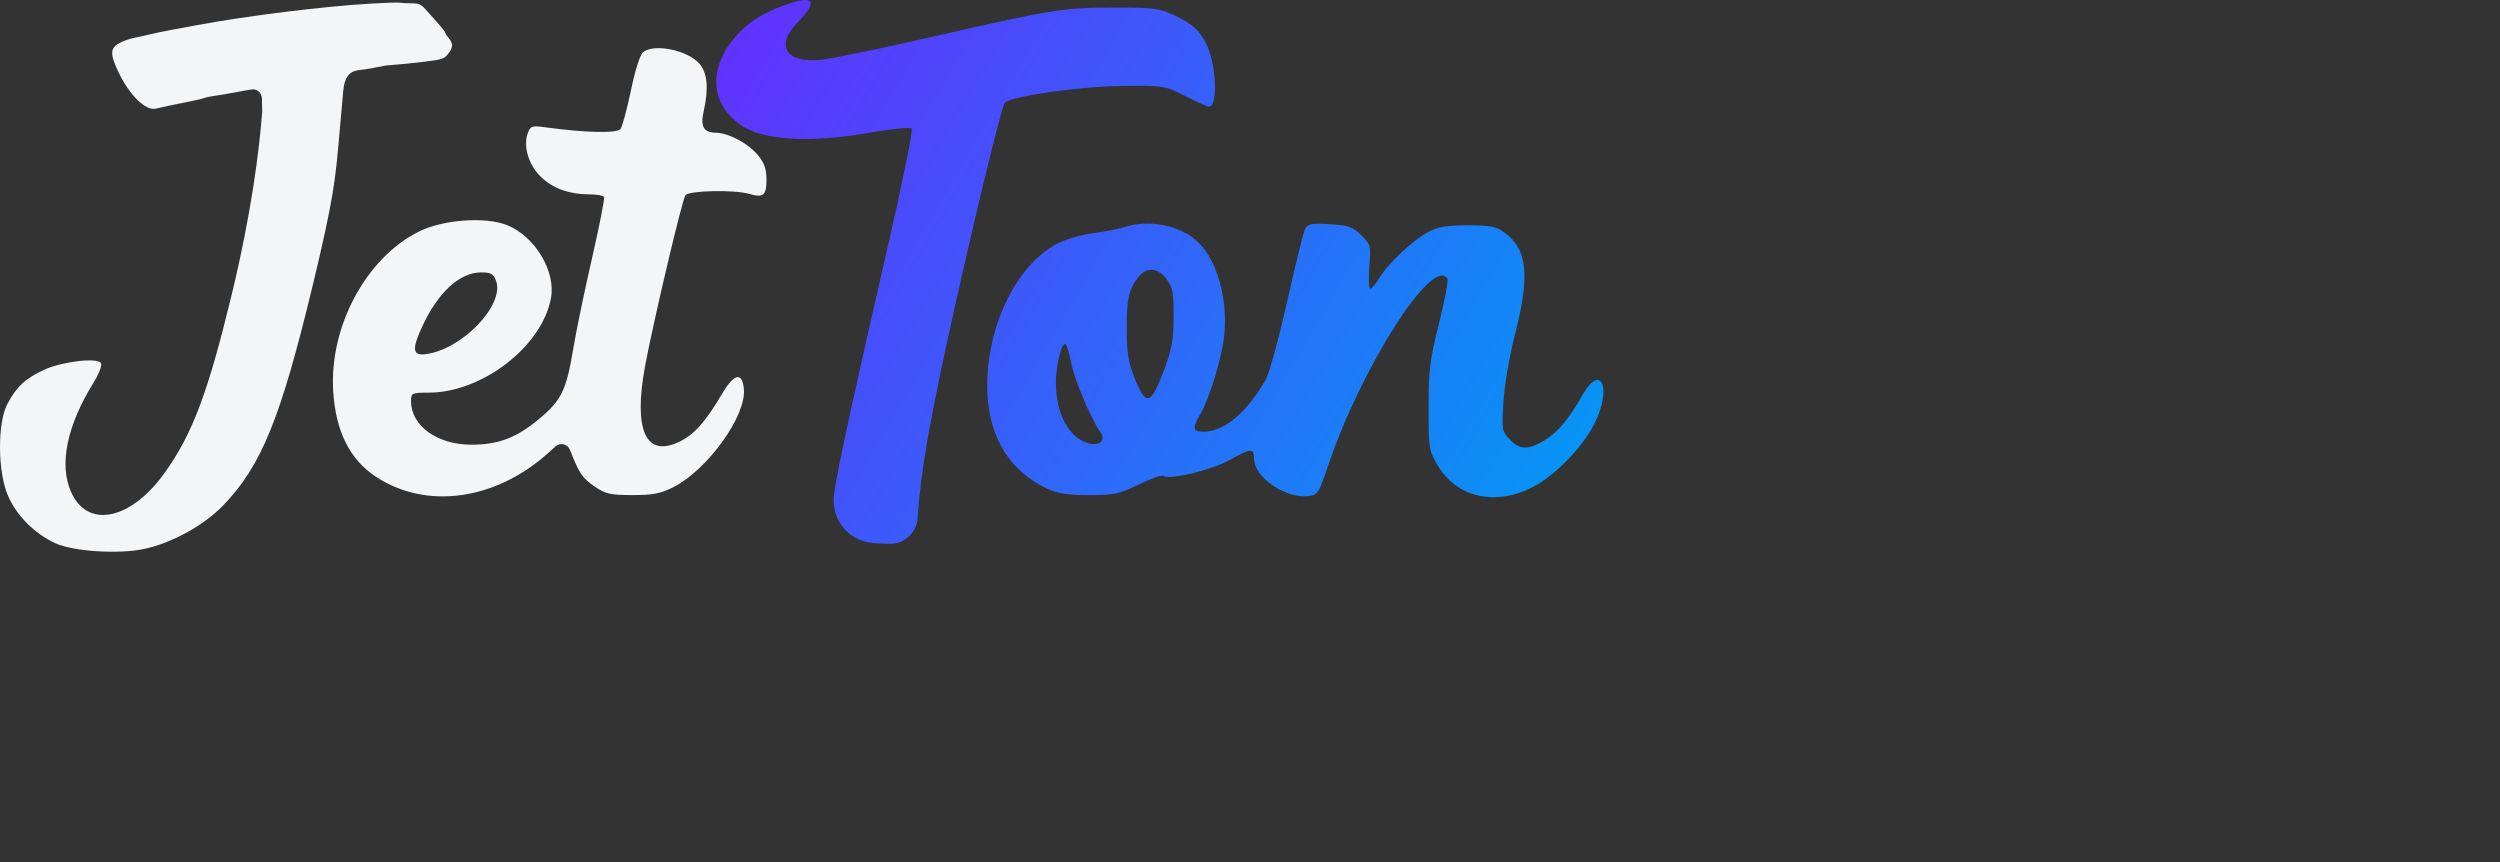     <svg
      width="145"
      height="50"
      viewBox="0 0 145 50"
      fill="none"
      xmlns="http://www.w3.org/2000/svg"
      class="pr-spacing-24"
    >
      <rect x="0" y="0" width="145" height="50" fill="#333333" stroke="none"/>
      <path
        fill-rule="evenodd"
        clip-rule="evenodd"
        d="M45.408 0.334C44.132 0.808 43.328 1.338 42.621 2.171C41.067 4 41.203 6.025 42.961 7.249C44.259 8.153 46.978 8.309 50.528 7.683C51.751 7.467 52.789 7.368 52.876 7.459C52.964 7.549 52.314 10.74 51.405 14.68C49.562 22.672 48.541 27.378 48.381 28.62C48.242 29.695 48.675 30.627 49.558 31.154C50.045 31.445 50.529 31.533 51.656 31.538C52.48 31.541 53.166 30.883 53.225 30.033L53.246 29.721C53.4 27.492 53.896 24.592 54.948 19.759C56.294 13.577 58.083 6.165 58.277 5.965C58.65 5.579 62.583 5.013 65.073 4.985C67.51 4.959 67.553 4.966 68.744 5.571C69.407 5.908 70.031 6.184 70.132 6.184C70.647 6.184 70.551 3.762 69.989 2.602C69.577 1.749 69.184 1.394 68.074 0.866C67.267 0.483 66.891 0.437 64.614 0.44C61.642 0.444 61.095 0.532 53.942 2.164C50.982 2.839 48.108 3.43 47.556 3.477C45.556 3.648 44.963 2.643 46.268 1.293C47.512 0.008 47.205 -0.334 45.408 0.334ZM65.161 13.188C64.86 13.29 64.07 13.441 63.404 13.525C62.739 13.609 61.81 13.875 61.342 14.117C58.833 15.412 57.05 19.304 57.28 22.981C57.435 25.466 58.624 27.336 60.669 28.311C61.332 28.626 61.865 28.713 63.155 28.714C64.629 28.715 64.924 28.652 66.047 28.103C66.734 27.766 67.373 27.539 67.465 27.598C67.865 27.854 70.309 27.261 71.392 26.645C72.558 25.983 72.733 25.978 72.733 26.607C72.733 27.661 74.52 28.908 75.84 28.776C76.436 28.716 76.468 28.67 77.047 26.958C78.973 21.269 83.122 14.788 83.95 16.174C84.011 16.276 83.79 17.442 83.46 18.766C82.928 20.891 82.858 21.462 82.858 23.639C82.858 26.05 82.87 26.125 83.405 27.018C84.515 28.87 86.74 29.365 88.913 28.243C90.218 27.569 91.827 25.899 92.505 24.516C93.505 22.477 92.849 21.026 91.783 22.917C91.007 24.294 90.301 25.125 89.531 25.573C88.611 26.107 88.144 26.088 87.567 25.491C87.107 25.016 87.097 24.953 87.203 23.276C87.264 22.297 87.552 20.621 87.867 19.404C88.745 16.009 88.593 14.469 87.284 13.505C86.773 13.128 86.47 13.066 85.138 13.066C83.986 13.066 83.41 13.157 82.896 13.421C82.006 13.878 80.524 15.256 80.025 16.091C79.811 16.449 79.565 16.742 79.478 16.742C79.392 16.742 79.366 16.17 79.421 15.47C79.518 14.231 79.506 14.182 78.948 13.637C78.451 13.151 78.211 13.068 77.122 13.004C76.041 12.941 75.844 12.979 75.693 13.281C75.597 13.474 75.129 15.371 74.652 17.497C74.176 19.622 73.618 21.659 73.412 22.021C72.328 23.927 71.005 25.038 69.821 25.038C69.175 25.038 69.134 24.833 69.617 24.023C70.138 23.151 70.866 20.765 71.004 19.476C71.228 17.385 70.609 15.143 69.511 14.066C68.49 13.064 66.638 12.691 65.161 13.188ZM67.697 16.238C68.02 16.687 68.079 17.028 68.068 18.406C68.058 19.792 67.965 20.281 67.458 21.608C66.734 23.505 66.457 23.558 65.806 21.925C65.452 21.036 65.355 20.455 65.35 19.193C65.343 17.353 65.456 16.817 65.999 16.103C66.496 15.451 67.17 15.505 67.697 16.238ZM62.13 21.041C62.318 22.032 63.257 24.259 63.831 25.08C64.153 25.54 63.786 25.879 63.145 25.712C62.009 25.418 61.241 24.006 61.241 22.21C61.241 21.248 61.546 19.948 61.771 19.948C61.854 19.948 62.015 20.44 62.13 21.041Z"
        fill="url(#paint0_linear_1745_6892)"
      ></path>
      <path
        fill-rule="evenodd"
        clip-rule="evenodd"
        d="M11.43 1.458C14.434 0.902 18.79 0.364 21.606 0.203C22.369 0.159 23.086 0.139 23.199 0.157C23.312 0.176 23.621 0.192 23.885 0.193C24.293 0.194 24.411 0.246 24.677 0.539C25.519 1.47 25.82 1.827 25.82 1.893C25.82 1.933 25.913 2.076 26.026 2.21C26.296 2.532 26.285 2.764 25.982 3.136C25.751 3.419 25.646 3.453 24.569 3.585C23.929 3.664 23.081 3.749 22.685 3.773C22.662 3.775 22.638 3.776 22.615 3.778C22.118 3.815 21.609 3.976 21.113 4.029C20.665 4.078 20.372 4.11 20.16 4.424C19.931 4.762 19.913 5.2 19.878 5.611C19.842 6.023 19.796 6.55 19.735 7.221C19.712 7.474 19.691 7.712 19.671 7.939C19.453 10.402 19.358 11.48 18.16 16.459C16.28 24.274 15.165 27.018 12.936 29.322C11.818 30.477 9.973 31.493 8.365 31.838C6.882 32.156 4.237 31.985 3.202 31.505C2.004 30.949 0.966 29.907 0.466 28.76C-0.137 27.374 -0.159 24.558 0.425 23.435C0.941 22.444 1.484 21.94 2.577 21.44C3.624 20.961 5.659 20.727 5.859 21.061C5.931 21.182 5.742 21.68 5.439 22.169C3.893 24.66 3.421 26.899 4.106 28.498C5.046 30.695 7.581 30.188 9.563 27.407C11.162 25.164 12.055 22.795 13.418 17.175C14.588 12.355 15.037 8.719 15.207 6.486L15.193 5.718C15.187 5.397 14.922 5.144 14.613 5.187C14.322 5.228 14.033 5.282 13.743 5.337C13.234 5.433 12.633 5.536 12.406 5.565C12.18 5.595 11.926 5.648 11.841 5.685C11.756 5.721 11.363 5.815 10.967 5.893C9.919 6.101 9.358 6.22 9.053 6.298C8.459 6.451 7.522 5.544 6.872 4.186C6.365 3.127 6.383 2.771 6.957 2.481C7.182 2.368 7.552 2.239 7.779 2.195C8.006 2.152 8.4 2.064 8.655 2.001C8.909 1.937 9.51 1.813 9.991 1.724C10.472 1.635 11.119 1.516 11.43 1.458ZM36.595 5.241C36.838 4.068 37.125 3.165 37.299 3.026C37.934 2.514 39.855 2.901 40.555 3.681C41.03 4.211 41.114 5.116 40.812 6.46C40.614 7.344 40.81 7.69 41.512 7.696C42.244 7.702 43.41 8.323 43.96 8.999C44.332 9.455 44.455 9.81 44.455 10.425C44.455 11.338 44.275 11.486 43.453 11.245C42.591 10.994 39.968 11.048 39.756 11.321C39.57 11.562 37.884 18.695 37.416 21.223C36.719 24.987 37.465 26.59 39.451 25.597C40.293 25.175 40.921 24.462 41.898 22.813C42.585 21.654 43.052 21.562 43.145 22.566C43.289 24.12 41.053 27.232 39.058 28.254C38.331 28.626 37.881 28.714 36.688 28.714C35.407 28.714 35.122 28.651 34.499 28.224C33.777 27.731 33.576 27.433 33.063 26.105C32.927 25.752 32.493 25.644 32.216 25.894L31.835 26.239C28.762 29.018 24.749 29.584 21.808 27.655C20.288 26.658 19.466 25.013 19.325 22.681C19.098 18.94 21.227 14.969 24.281 13.437C25.675 12.738 28.131 12.553 29.395 13.052C31.015 13.691 32.242 15.717 31.957 17.284C31.448 20.088 27.969 22.775 24.849 22.775C23.88 22.775 23.84 22.796 23.84 23.272C23.84 24.696 25.357 25.792 27.331 25.792C28.901 25.792 29.943 25.399 31.247 24.316C32.563 23.224 32.847 22.643 33.248 20.23C33.421 19.193 33.913 16.82 34.342 14.956C34.771 13.092 35.082 11.501 35.034 11.421C34.986 11.34 34.602 11.274 34.182 11.273C33.024 11.272 32.083 10.935 31.384 10.271C30.67 9.593 30.331 8.488 30.608 7.737C30.768 7.301 30.843 7.276 31.643 7.385C33.949 7.702 35.795 7.743 35.989 7.481C36.096 7.338 36.369 6.33 36.595 5.241ZM24.664 20.544C26.772 20.299 29.288 17.691 28.771 16.287C28.622 15.881 28.476 15.8 27.903 15.8C26.652 15.801 25.392 16.966 24.473 18.973C23.886 20.255 23.931 20.629 24.664 20.544Z"
        fill="#F4F5F6"
      ></path>
      <defs>
        <linearGradient
          id="paint0_linear_1745_6892"
          x1="41.656"
          y1="2.4339e-06"
          x2="93.858"
          y2="30.533"
          gradientUnits="userSpaceOnUse"
        >
          <stop stop-color="#632FFE"></stop>
          <stop offset="1" stop-color="#009BF5"></stop>
        </linearGradient>
      </defs>
    </svg>